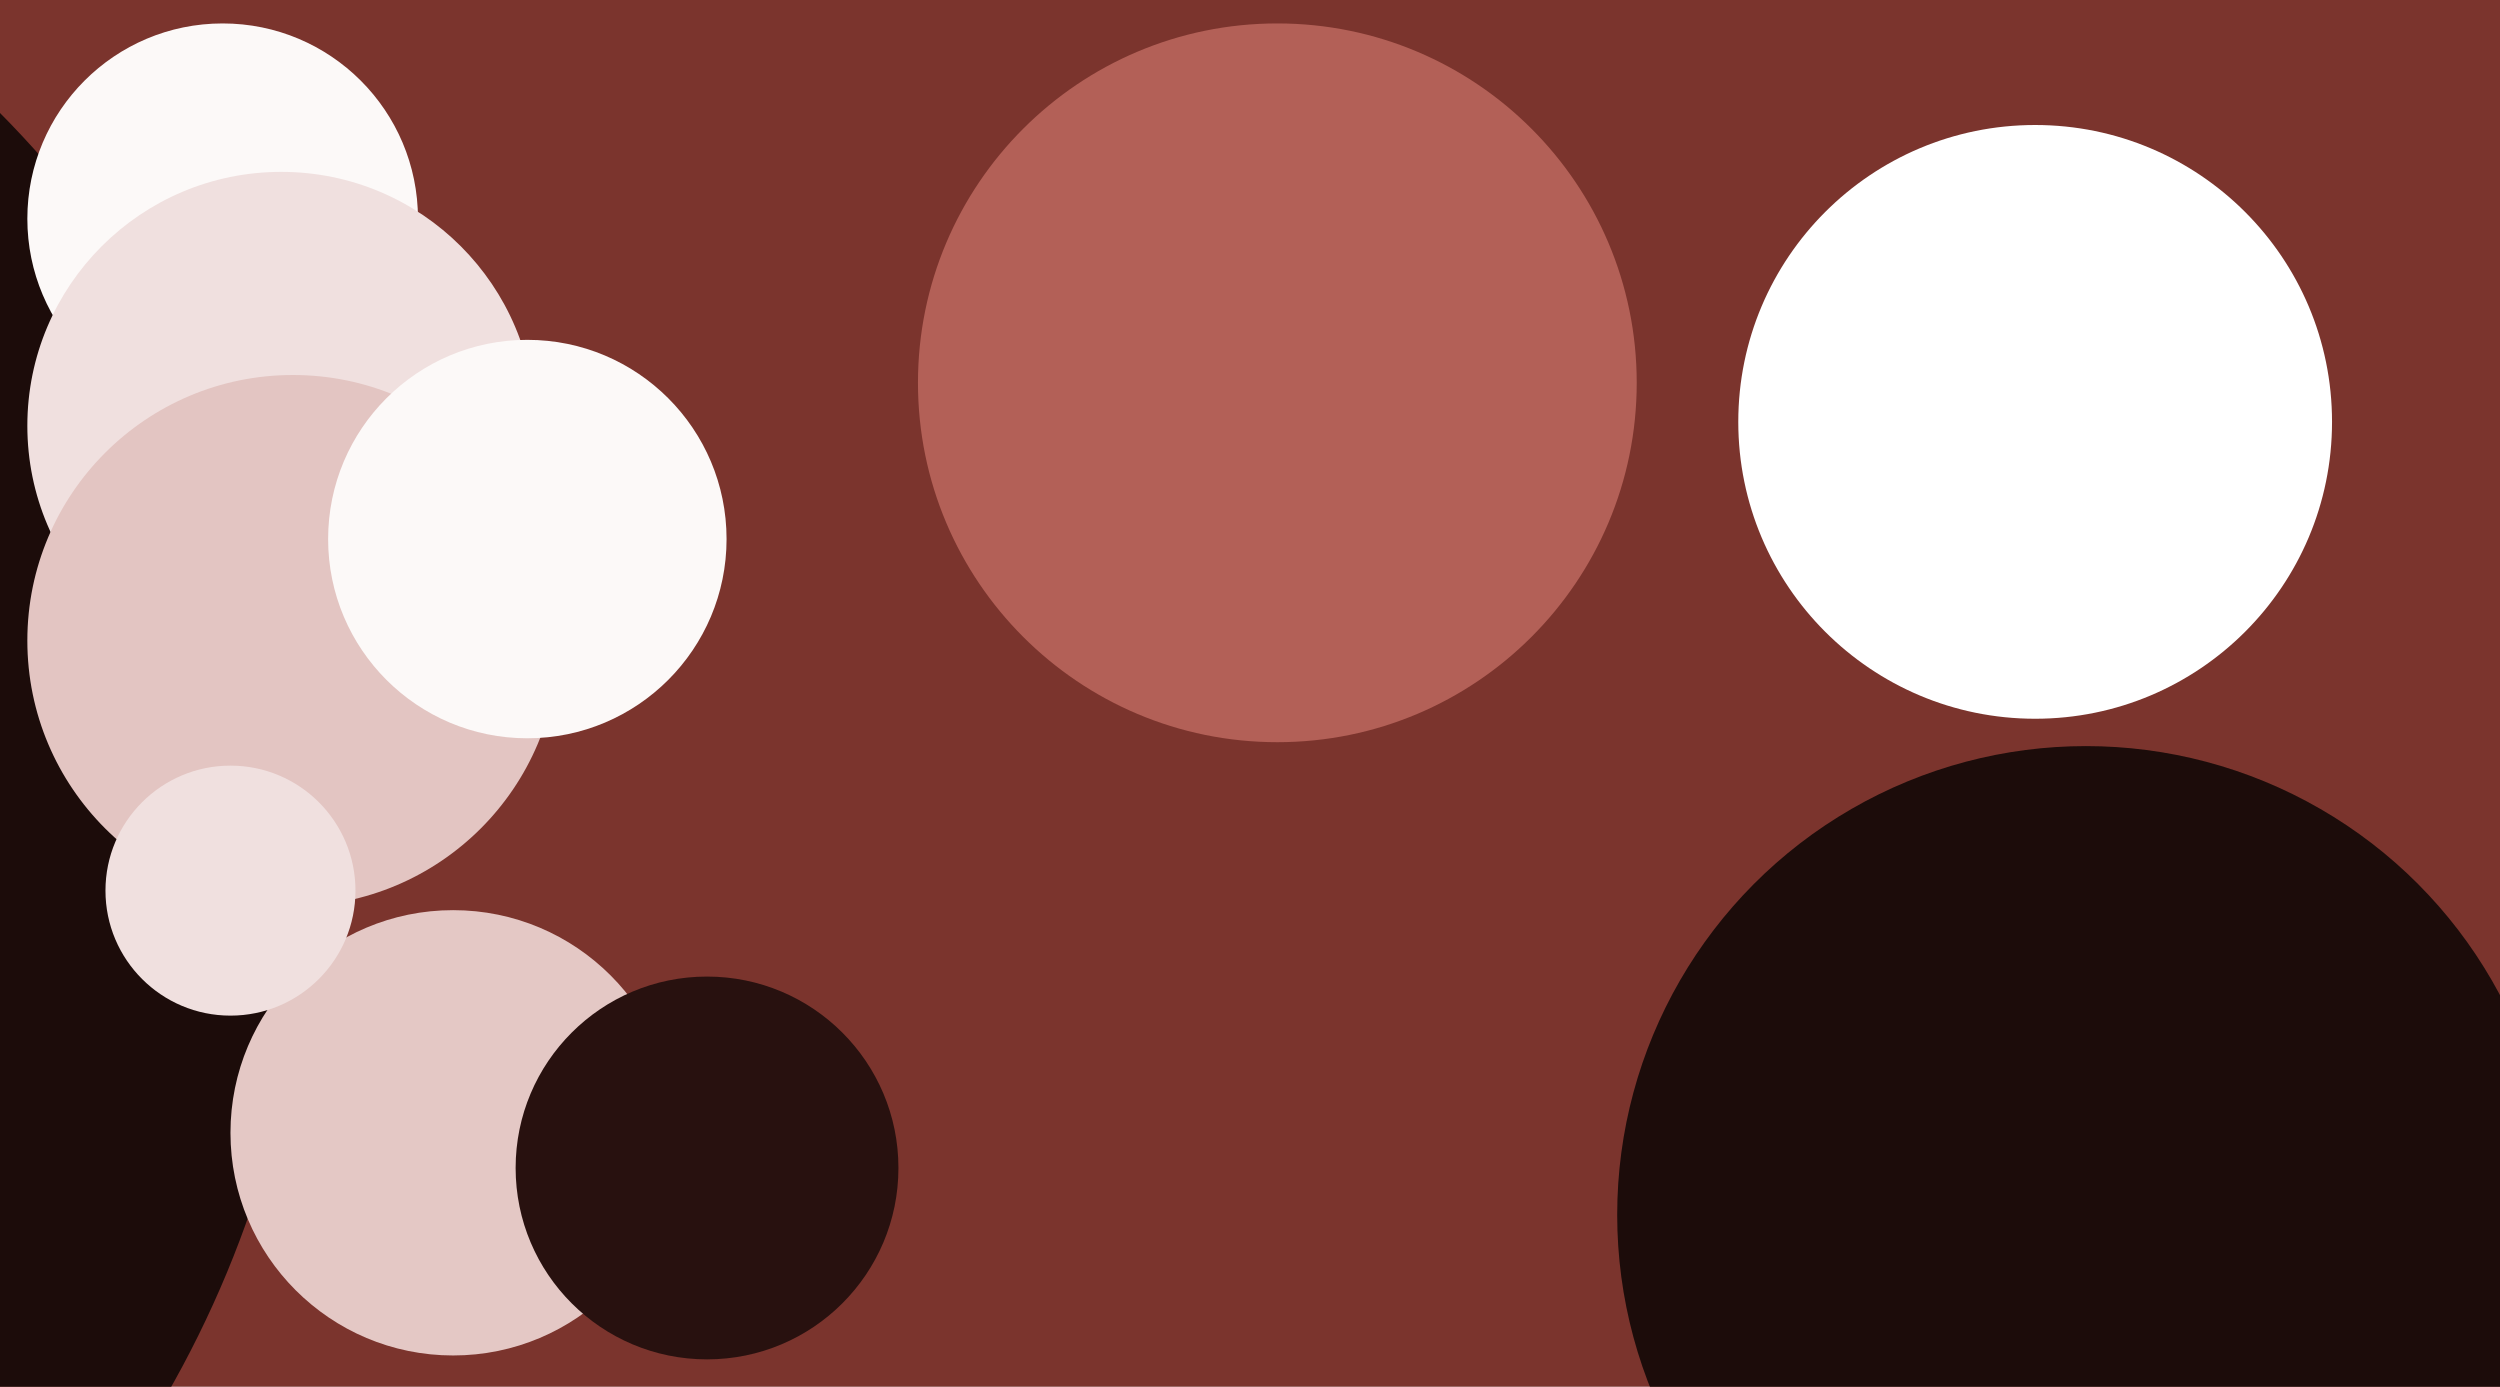 <svg xmlns="http://www.w3.org/2000/svg" width="640px" height="355px">
  <rect width="640" height="355" fill="rgb(123,52,45)"/>
  <circle cx="521" cy="108" r="76" fill="rgb(255,255,255)"/>
  <circle cx="-194" cy="221" r="273" fill="rgb(28,12,10)"/>
  <circle cx="57" cy="56" r="50" fill="rgb(252,249,248)"/>
  <circle cx="72" cy="109" r="65" fill="rgb(240,224,223)"/>
  <circle cx="116" cy="290" r="57" fill="rgb(228,200,197)"/>
  <circle cx="534" cy="311" r="120" fill="rgb(28,12,10)"/>
  <circle cx="75" cy="164" r="68" fill="rgb(227,197,194)"/>
  <circle cx="327" cy="98" r="92" fill="rgb(179,96,87)"/>
  <circle cx="59" cy="228" r="32" fill="rgb(240,224,223)"/>
  <circle cx="181" cy="299" r="49" fill="rgb(40,17,15)"/>
  <circle cx="135" cy="138" r="51" fill="rgb(252,249,248)"/>
</svg>